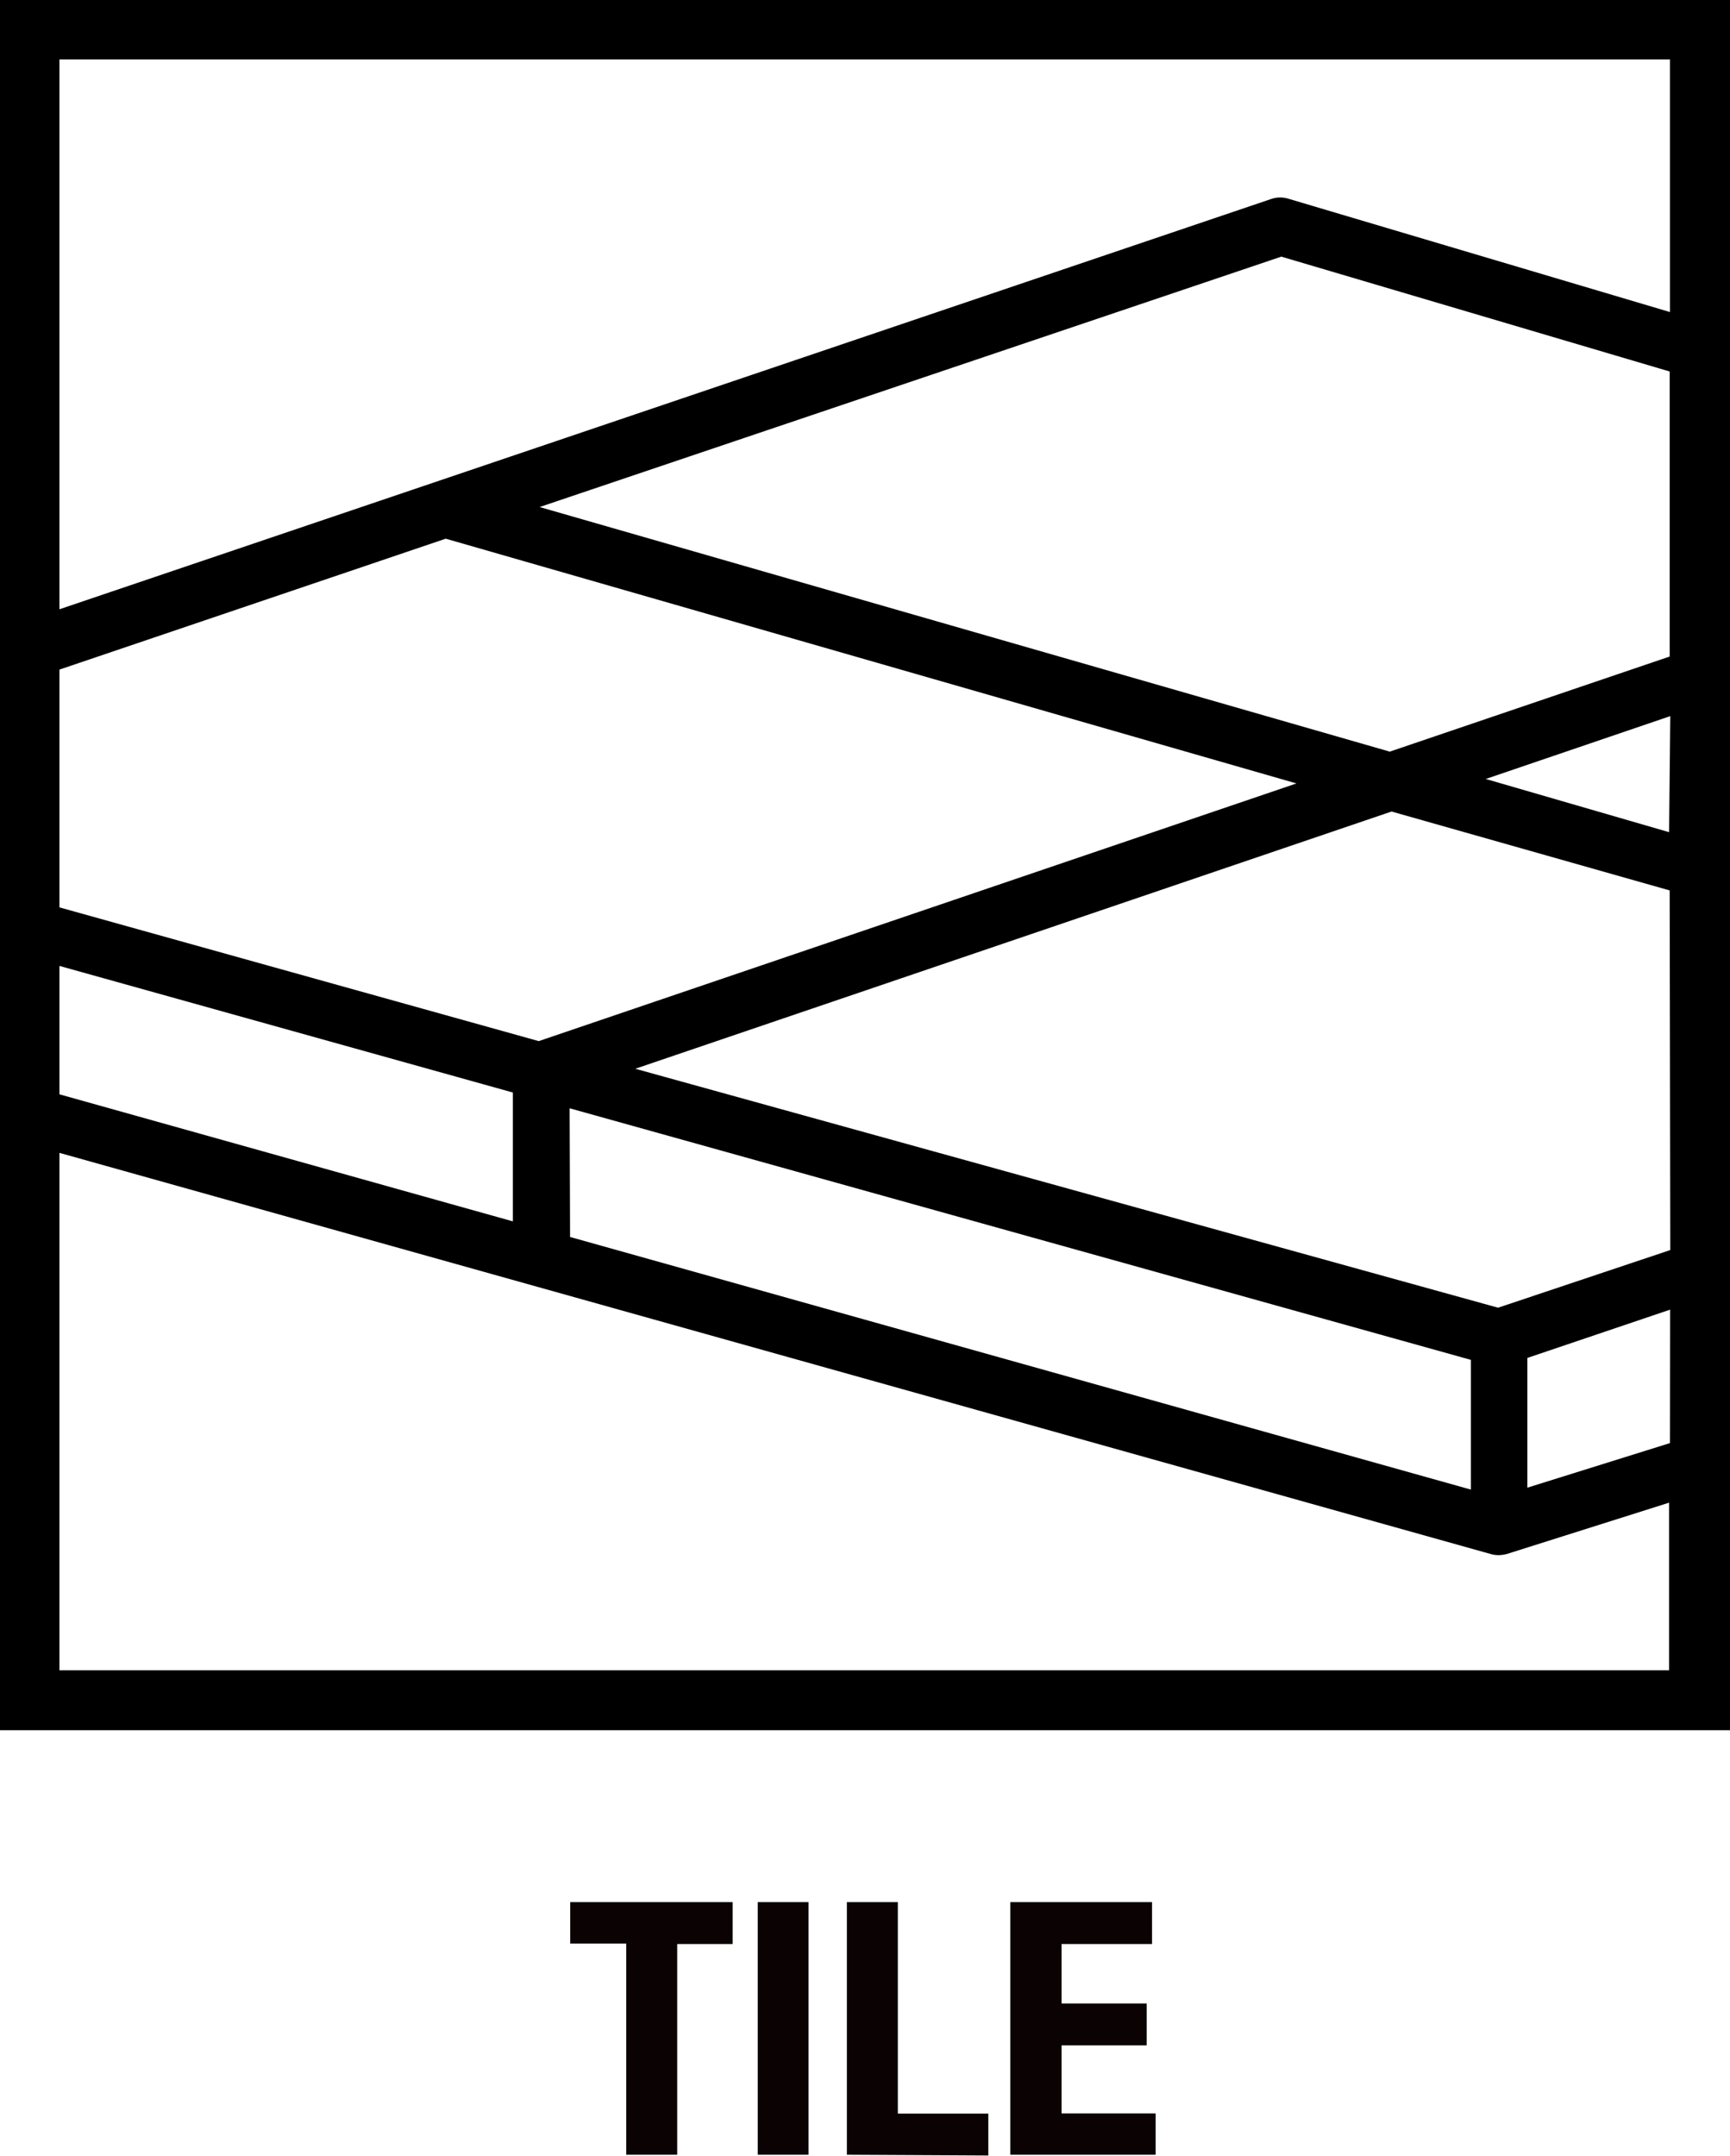 <svg xmlns="http://www.w3.org/2000/svg" viewBox="0 0 116.44 145.07"><defs><style>.cls-1{fill:#0b0204;}</style></defs><title>icon_tile</title><g id="Layer_2" data-name="Layer 2"><g id="Layer_1-2" data-name="Layer 1"><path class="cls-1" d="M49.31,128v2.82H45.58V145H42.15V130.79H38.38V128Z"/><path class="cls-1" d="M51,145V128h3.42v17Z"/><path class="cls-1" d="M57,145V128h3.43v14.23h6.09v2.82Z"/><path class="cls-1" d="M77.54,128v2.82H71.45v4h5.73v2.82H71.45v4.58h6.33V145H68V128Z"/><path d="M0,0V116.43H116.44V0ZM112.4,4V21L86.74,13.38a1.88,1.88,0,0,0-1.15,0L4,41V4Zm0,93.11-9.6,3V91.38l9.61-3.25ZM30,36.25,87.26,52.72l-51,17.34L4,61.06v-16Zm6.32-2.13L86.24,17.27,112.38,25V44.18l-18.84,6.4Zm76.1,50L100.83,88,42.76,71.92l50.9-17.31,18.72,5.31ZM4,65l30.52,8.52v8.67L4,73.64Zm34.34,9.58L99,91.51v8.73l-60.63-17Zm74-18.58L100,52.42l12.42-4.23ZM4,112.4V77.58l96.35,27a1.79,1.79,0,0,0,.51.07,2.24,2.24,0,0,0,.57-.08l10.91-3.45V112.4Z"/></g></g></svg>
